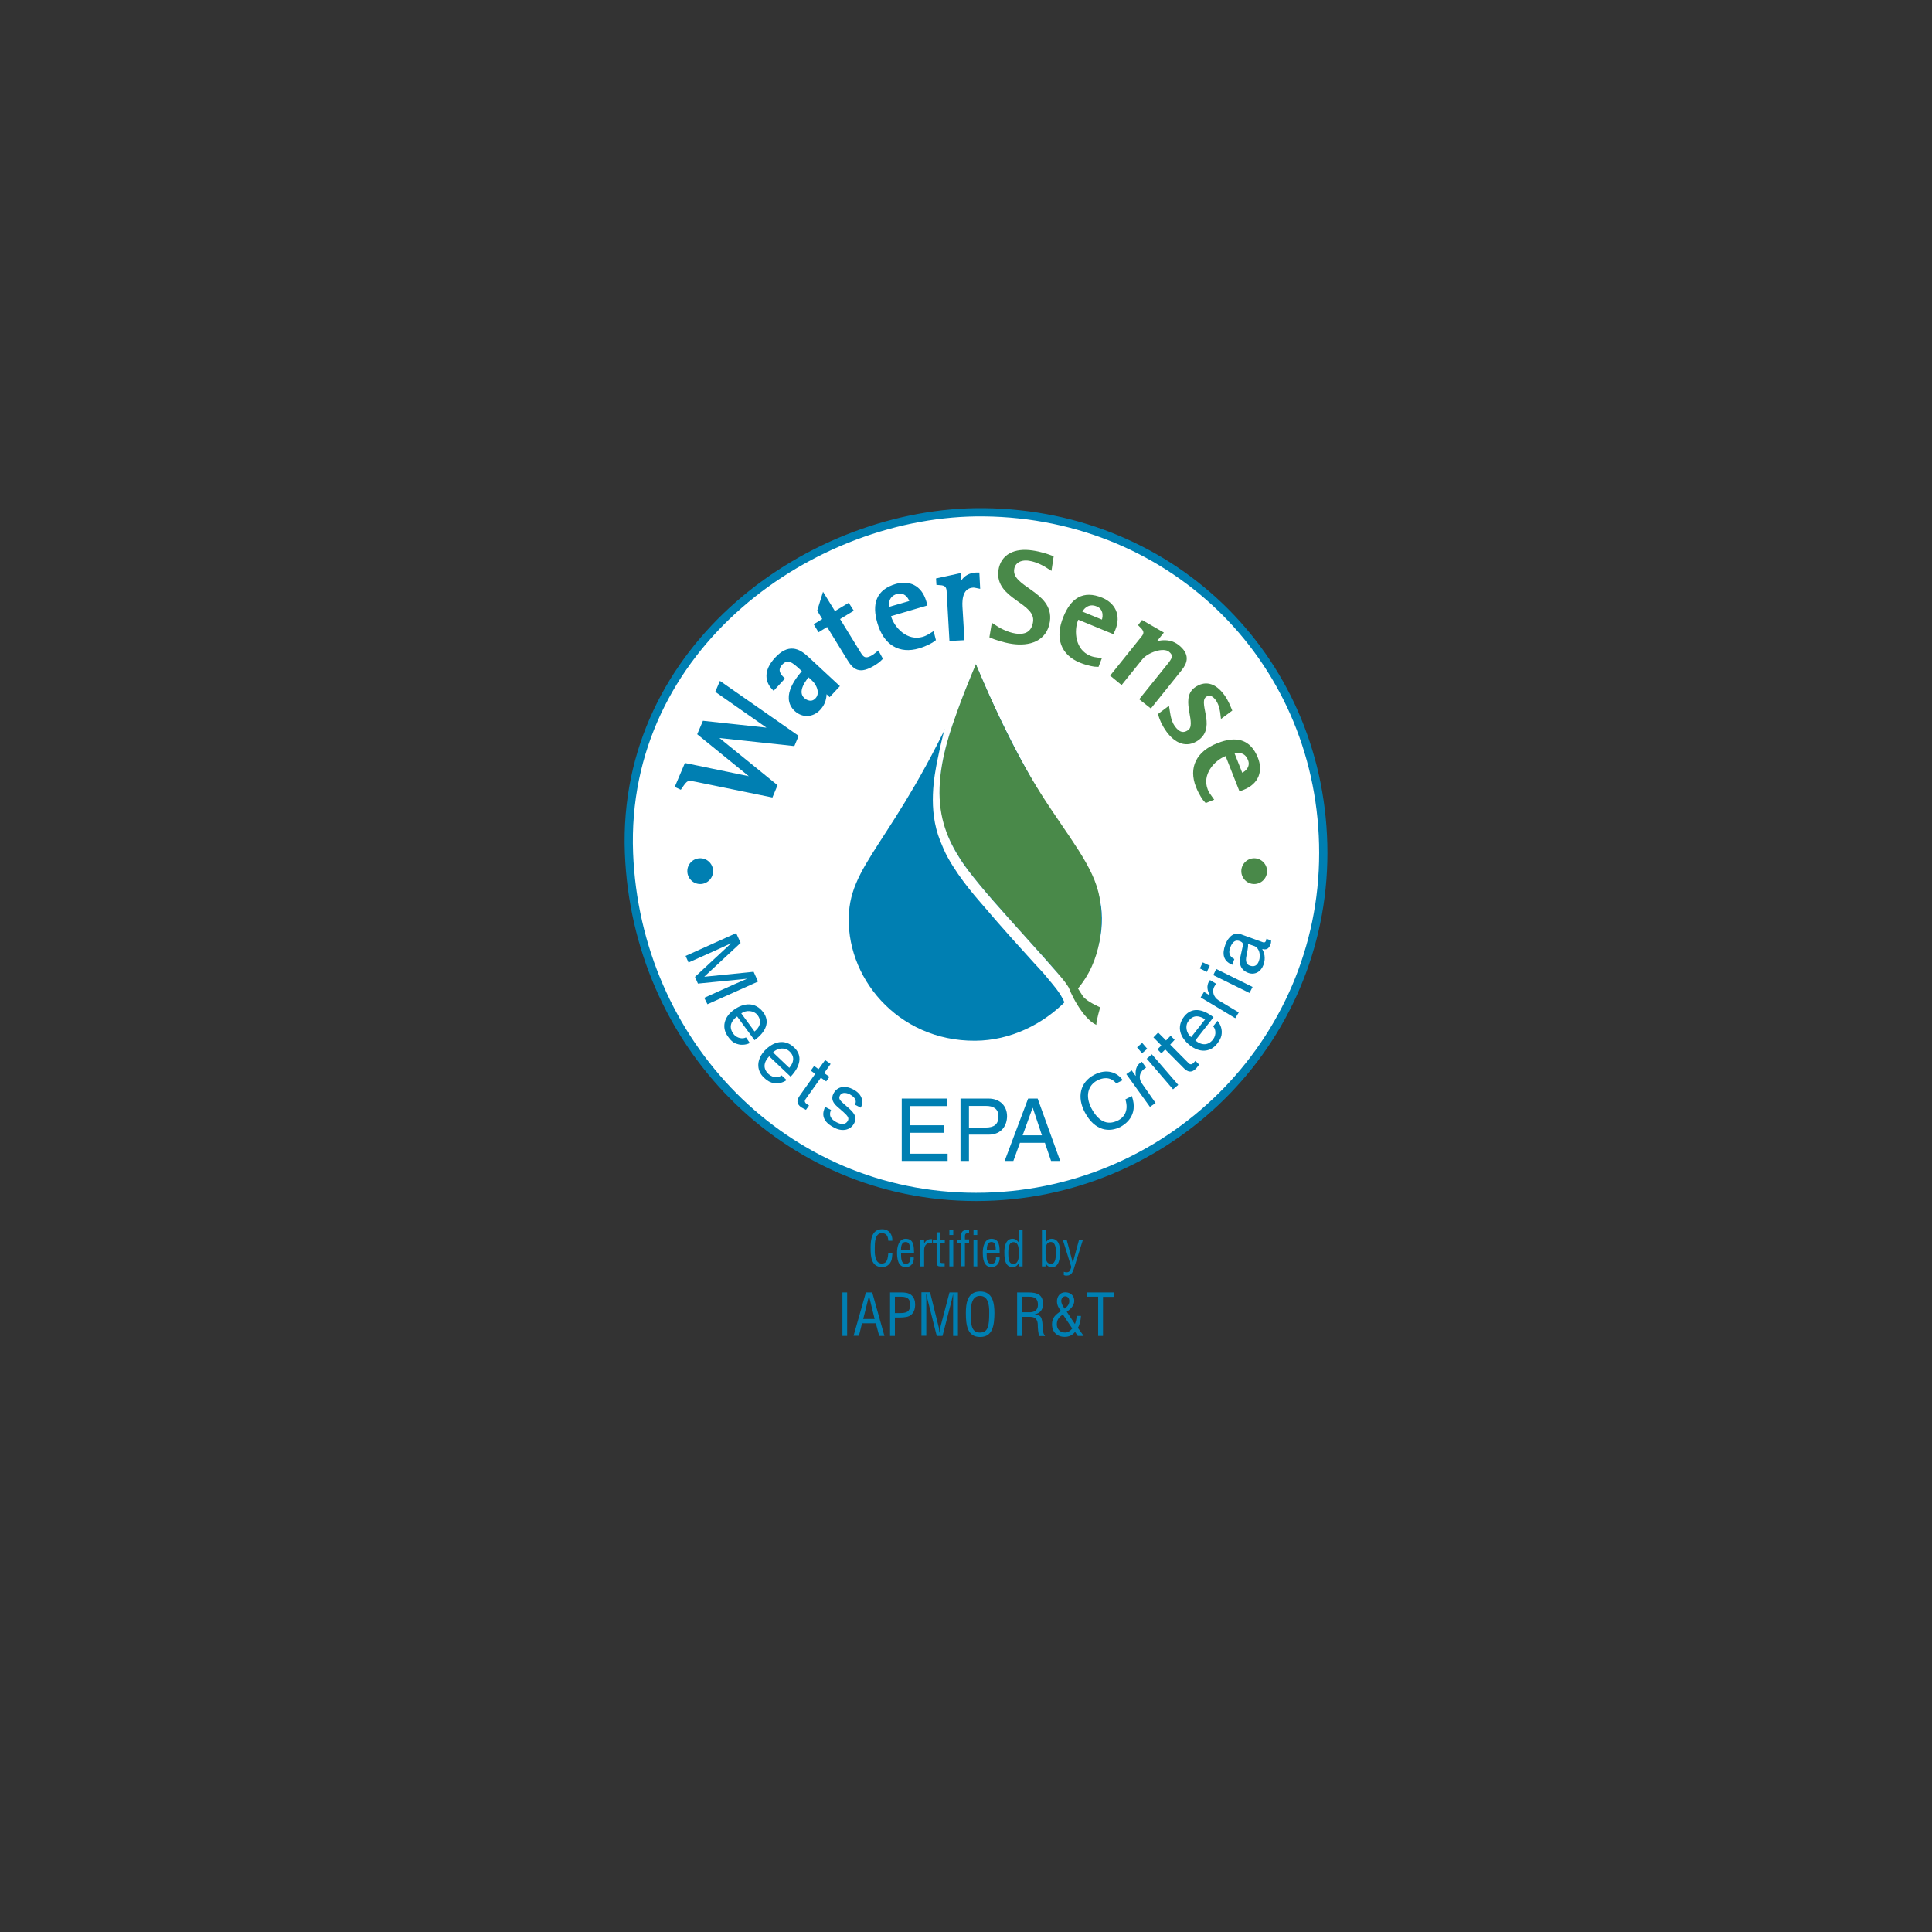 <?xml version="1.0" encoding="utf-8"?>
<!-- Generator: Adobe Illustrator 24.3.0, SVG Export Plug-In . SVG Version: 6.00 Build 0)  -->
<svg version="1.1" id="Layer_1" xmlns="http://www.w3.org/2000/svg" xmlns:xlink="http://www.w3.org/1999/xlink" x="0px" y="0px"
	 viewBox="0 0 144 144" style="enable-background:new 0 0 144 144;" xml:space="preserve">
<rect x="0" y="0" width="144" height="144" fill="#333333" stroke="none"/>
<style type="text/css">
	.st0{fill:#FFFFFF;stroke:#007FB2;stroke-width:0.615;}
	.st1{fill:#007FB2;stroke:#007FB2;stroke-width:0.369;}
	.st2{fill:#498949;stroke:#498949;stroke-width:0.369;}
	.st3{fill:#007FB2;}
	.st4{fill:#498949;}
	.st5{fill:#FFFFFF;}
</style>
<g>
	<g>
		<path class="st0" d="M98.63,63.58c0,14.15-11.58,25.63-25.88,25.63c-14.28,0-25.32-11.49-25.87-25.63
			c-0.59-15.4,13.7-25.54,26.45-25.4C87.62,38.33,98.63,49.42,98.63,63.58z"/>
		<g>
			<path class="st1" d="M51.95,58.1c-0.77-0.16-0.84-0.1-1.27,0.53l-0.15-0.07l0.63-1.48l5.32,1.1l0-0.02l-4.29-3.49l0.32-0.75
				l5.28,0.57l0-0.02l-4.25-2.97l0.2-0.47l5.56,3.88l-0.21,0.5l-6.03-0.65l-0.01,0.02l4.68,3.8l-0.27,0.65L51.95,58.1z"/>
			<path class="st1" d="M61.39,51.28c0.05,0.34,0.12,0.95-0.39,1.5c-0.48,0.51-1.15,0.53-1.64,0.08c-1.02-0.95,0.25-2.38,0.66-2.85
				l-0.28-0.26c-0.5-0.46-1.01-0.94-1.57-0.34c-0.51,0.54-0.09,0.99,0.08,1.17l-0.59,0.64c-0.39-0.42-0.62-1.15,0.25-2.08
				c0.88-0.95,1.55-0.66,2.2-0.06l2.23,2.07l-0.51,0.55L61.39,51.28z M60.25,50.22c-0.27,0.3-1.12,1.31-0.42,1.95
				c0.26,0.23,0.72,0.4,1.09,0c0.45-0.48,0.11-1.23-0.25-1.56L60.25,50.22z"/>
			<path class="st1" d="M65.58,49.07c-0.13,0.13-0.28,0.24-0.44,0.34c-1.11,0.68-1.43,0.34-1.9-0.44l-1.53-2.49l-0.64,0.39
				l-0.17-0.28l0.64-0.39l-0.43-0.71l0.29-0.94l0.77,1.25l1.03-0.62l0.18,0.28l-1.02,0.62l1.68,2.73c0.31,0.5,0.67,0.42,1.08,0.17
				c0.11-0.06,0.2-0.15,0.29-0.22L65.58,49.07z"/>
			<path class="st1" d="M69.55,47.64c-0.1,0.08-0.52,0.34-1.11,0.51c-1.36,0.4-2.42-0.21-2.87-1.77c-0.39-1.34-0.11-2.28,1.25-2.68
				c0.88-0.25,1.71,0.05,2.04,1.16L68.9,45l-2.72,0.8l0.06,0.19c0.26,0.9,1.3,2.03,2.6,1.65c0.23-0.07,0.44-0.19,0.63-0.31
				L69.55,47.64z M67.98,44.83c-0.15-0.52-0.61-0.9-1.17-0.74c-0.85,0.25-0.77,1.06-0.7,1.38l1.9-0.55L67.98,44.83z"/>
			<path class="st1" d="M70.74,44.05c-0.03-0.61-0.49-0.61-0.77-0.63l-0.01-0.16l1.47-0.32l0.07,1.15h0.02
				c0.1-0.41,0.3-1.18,1.22-1.23c0.03,0,0.06,0,0.08,0l0.04,0.8c-0.1-0.02-0.21-0.05-0.32-0.05c-0.94,0.05-1.02,1.01-0.99,1.6
				l0.14,2.33l-0.75,0.04L70.74,44.05z"/>
			<path class="st2" d="M78.23,42.24c-0.28-0.18-0.85-0.53-1.52-0.63c-0.69-0.1-1.22,0.21-1.3,0.79c-0.23,1.52,2.97,1.8,2.66,3.9
				c-0.2,1.33-1.37,1.69-2.61,1.51c-0.67-0.1-1.35-0.35-1.51-0.42l0.11-0.66c0.33,0.22,0.95,0.57,1.6,0.67
				c0.84,0.13,1.4-0.2,1.52-1.02c0.24-1.62-2.87-1.84-2.58-3.86c0.16-1.05,1.06-1.5,2.33-1.31c0.63,0.09,1.13,0.27,1.4,0.37
				L78.23,42.24z"/>
			<path class="st2" d="M81.75,49.52c-0.13,0-0.62-0.07-1.19-0.3c-1.32-0.54-1.75-1.68-1.13-3.18c0.53-1.3,1.33-1.86,2.65-1.32
				c0.84,0.35,1.31,1.12,0.87,2.18l-0.06,0.13l-2.62-1.08l-0.08,0.19c-0.36,0.87-0.25,2.4,1,2.91c0.21,0.09,0.46,0.13,0.68,0.16
				L81.75,49.52z M82.27,46.34c0.2-0.5,0.09-1.09-0.45-1.31c-0.82-0.34-1.27,0.34-1.42,0.64l1.83,0.75L82.27,46.34z"/>
			<path class="st2" d="M85.24,47.54c0.37-0.45,0.03-0.76-0.17-0.96l0.1-0.13l1.3,0.75l-0.81,1.01l0.01,0.01
				c0.35-0.21,1.32-0.6,2.08,0.01c0.73,0.59,0.6,1.1,0.16,1.63l-2.16,2.69l-0.58-0.46l1.97-2.45c0.33-0.41,0.63-0.79,0.1-1.21
				c-0.55-0.44-1.81,0.07-2.22,0.57l-1.45,1.8L83,50.33L85.24,47.54z"/>
			<path class="st2" d="M91.15,53.25c-0.02-0.17-0.07-0.73-0.38-1.17c-0.25-0.34-0.6-0.56-0.98-0.29c-0.78,0.57,0.68,2.32-0.56,3.22
				c-0.79,0.57-1.56,0.21-2.14-0.59c-0.36-0.51-0.49-0.88-0.57-1.13L87,52.93c0.02,0.11,0.06,0.81,0.41,1.3
				c0.34,0.47,0.76,0.69,1.26,0.33c0.8-0.58-0.55-2.42,0.49-3.17c0.61-0.44,1.3-0.38,1.96,0.54c0.28,0.39,0.43,0.81,0.5,0.97
				L91.15,53.25z"/>
			<path class="st2" d="M89.91,59.64c-0.09-0.09-0.38-0.5-0.6-1.06c-0.52-1.33,0-2.43,1.5-3.02c1.3-0.51,2.26-0.32,2.78,1
				c0.33,0.85,0.11,1.71-0.97,2.14l-0.13,0.05l-1.04-2.64l-0.19,0.08c-0.88,0.35-1.91,1.48-1.41,2.73c0.08,0.22,0.23,0.42,0.36,0.6
				L89.91,59.64z M92.56,57.81c0.51-0.2,0.85-0.69,0.63-1.23c-0.32-0.82-1.11-0.67-1.43-0.58l0.73,1.85L92.56,57.81z"/>
		</g>
		<path class="st3" d="M53.15,64.93c0,0.53-0.43,0.96-0.96,0.96c-0.53,0-0.96-0.43-0.96-0.96c0-0.53,0.43-0.96,0.96-0.96
			C52.72,63.97,53.15,64.4,53.15,64.93z"/>
		<path class="st4" d="M94.44,64.93c0,0.53-0.43,0.96-0.96,0.96c-0.53,0-0.96-0.43-0.96-0.96c0-0.53,0.44-0.96,0.96-0.96
			C94,63.97,94.44,64.4,94.44,64.93z"/>
		<g>
			<g>
				<path class="st3" d="M82.11,67.98c-0.3-4.05-4.14-5.91-9.43-18.6l0,0c-5.31,12.71-9.1,14.54-9.4,18.6
					c-0.35,4.78,3.59,9.63,9.41,9.59C77.91,77.54,82.47,72.76,82.11,67.98z"/>
				<path class="st4" d="M79.86,74.2c-0.43-1.31-2.3-3.04-4.53-5.61c-2.23-2.56-4.88-5.18-5.26-8.4c-0.37-3.22,1.06-6.86,2.66-10.69
					c0.99,2.34,2.67,6.23,4.86,9.67c1.98,3.13,3.99,5.44,4.36,7.73C82.32,69.2,82.02,72.08,79.86,74.2z"/>
				<path class="st5" d="M73.02,48.85c0,0-0.88,1.98-1.63,4.05c-0.43,1.2-1.28,3.47-1.36,5.79c-0.08,2.32,0.63,3.93,1.57,5.39
					c0.6,0.94,1.96,2.56,3.5,4.27c1.83,2.04,3.88,4.3,4.29,4.86c0.63,0.86,0.87,1.61,0.87,1.61l-0.57,0.44c0,0-0.1,0.03-0.37-0.59
					c-0.32-0.73-0.85-1.28-1.26-1.79c-0.32-0.41-0.71-0.79-0.93-1.04c-1.26-1.39-2.33-2.56-3.7-4.17c-0.45-0.53-1.85-2.05-2.8-3.78
					c-0.22-0.4-0.37-0.76-0.55-1.21c-0.95-2.35-0.44-4.89-0.2-6.08c0.26-1.32,0.54-2.35,0.9-3.65c0.35-1.3,0.94-4.25,0.94-4.25
					L73.02,48.85z"/>
				<path class="st4" d="M80.03,73.16c0,0,0.47,0.78,0.69,1.1c0.29,0.4,1.28,0.82,1.28,0.82s-0.29,0.99-0.29,1.31
					c-1.05-0.49-2.03-2.55-2.09-2.95C79.57,73.05,80.03,73.16,80.03,73.16z"/>
			</g>
		</g>
		<g>
			<path class="st3" d="M52.49,74.37l2.22-1c0.11-0.05,0.59-0.26,0.95-0.41l0-0.01l-3.64,0.36l-0.22-0.5l2.68-2.49l0-0.01
				c-0.35,0.16-0.82,0.38-0.93,0.43l-2.23,1l-0.22-0.49l3.77-1.7l0.33,0.73l-2.7,2.51l0.01,0.01l3.66-0.37l0.33,0.73l-3.77,1.69
				L52.49,74.37z"/>
			<path class="st3" d="M55.89,77.74c-0.13,0.07-0.55,0.22-0.98,0.06c-0.16-0.05-0.37-0.14-0.65-0.54c-0.5-0.68-0.29-1.46,0.42-1.98
				c0.75-0.55,1.61-0.63,2.21,0.17c0.52,0.7,0.21,1.45-0.65,2.08l-1.3-1.77c-0.5,0.37-0.62,0.82-0.28,1.29
				c0.28,0.38,0.75,0.39,0.94,0.27L55.89,77.74z M56.24,76.88c0.36-0.3,0.59-0.71,0.23-1.21c-0.28-0.37-0.85-0.41-1.22-0.14
				L56.24,76.88z"/>
			<path class="st3" d="M58.63,80.5c-0.11,0.09-0.5,0.31-0.95,0.23c-0.16-0.03-0.39-0.08-0.74-0.41c-0.61-0.58-0.53-1.39,0.06-2.02
				c0.64-0.67,1.48-0.91,2.2-0.22c0.63,0.6,0.46,1.4-0.27,2.17l-1.6-1.52c-0.43,0.46-0.47,0.92-0.05,1.32
				c0.35,0.33,0.81,0.26,0.97,0.1L58.63,80.5z M58.83,79.59c0.3-0.36,0.46-0.81,0.01-1.23c-0.34-0.32-0.9-0.26-1.22,0.08
				L58.83,79.59z"/>
			<path class="st3" d="M61.18,80.33l-1.14,1.6c-0.14,0.19,0.03,0.31,0.11,0.37l0.15,0.1l-0.23,0.32c-0.16-0.09-0.3-0.15-0.34-0.18
				c-0.41-0.29-0.33-0.58-0.12-0.88l1.15-1.62l-0.33-0.24l0.25-0.35l0.33,0.24l0.49-0.68l0.41,0.29l-0.48,0.68l0.39,0.28l-0.24,0.34
				L61.18,80.33z"/>
			<path class="st3" d="M63.72,82.34c0.09-0.17,0.17-0.48-0.39-0.78c-0.14-0.07-0.56-0.23-0.73,0.1c-0.11,0.22-0.01,0.34,0.29,0.61
				l0.4,0.35c0.48,0.43,0.57,0.73,0.38,1.09c-0.28,0.55-0.92,0.65-1.51,0.33c-1.06-0.55-0.81-1.2-0.66-1.54l0.44,0.23
				c-0.1,0.22-0.21,0.59,0.42,0.92c0.32,0.17,0.67,0.19,0.83-0.11c0.11-0.21,0-0.36-0.33-0.66l-0.46-0.4
				c-0.33-0.29-0.47-0.6-0.28-0.97c0.31-0.59,0.93-0.6,1.46-0.32c0.96,0.5,0.65,1.24,0.58,1.37L63.72,82.34z"/>
			<path class="st3" d="M83.2,80.75c-0.48-0.57-1.07-0.4-1.42-0.22c-0.66,0.35-0.93,1.12-0.43,2.08c0.46,0.86,1.11,1.36,2.02,0.88
				c0.32-0.17,0.8-0.62,0.51-1.55l0.48-0.25c0.53,1.49-0.56,2.14-0.83,2.29c-0.83,0.44-1.93,0.33-2.67-1.07
				c-0.6-1.12-0.37-2.24,0.69-2.8c0.94-0.5,1.74-0.17,2.13,0.4L83.2,80.75z"/>
			<path class="st3" d="M86.13,82.21l-0.42,0.29l-1.76-2.44l0.4-0.28l0.29,0.41l0.01-0.01c-0.04-0.4,0.04-0.75,0.34-0.97
				c0.05-0.04,0.08-0.05,0.12-0.07l0.31,0.43l-0.15,0.11c-0.38,0.28-0.41,0.75-0.14,1.1L86.13,82.21z"/>
			<path class="st3" d="M85.12,78.5l-0.37-0.44l0.38-0.33l0.38,0.44L85.12,78.5z M87.82,80.86l-0.39,0.33l-1.96-2.28l0.38-0.33
				L87.82,80.86z"/>
			<path class="st3" d="M87.22,77.86l1.38,1.39c0.17,0.17,0.31,0.02,0.38-0.05l0.12-0.13l0.28,0.28c-0.12,0.14-0.2,0.26-0.24,0.3
				c-0.35,0.35-0.63,0.23-0.89-0.02l-1.4-1.41l-0.29,0.29l-0.29-0.3l0.29-0.29l-0.59-0.6l0.35-0.36l0.59,0.59l0.34-0.35l0.3,0.3
				L87.22,77.86z"/>
			<path class="st3" d="M90.74,76.09c0.11,0.1,0.36,0.47,0.32,0.93c-0.01,0.17-0.05,0.39-0.34,0.77c-0.52,0.67-1.33,0.67-2.02,0.13
				c-0.73-0.57-1.05-1.38-0.43-2.17c0.54-0.68,1.34-0.59,2.18,0.07l-1.36,1.73c0.49,0.39,0.96,0.38,1.32-0.07
				c0.29-0.38,0.18-0.83,0.01-0.98L90.74,76.09z M89.82,75.98c-0.39-0.27-0.85-0.38-1.23,0.11c-0.29,0.36-0.17,0.92,0.19,1.21
				L89.82,75.98z"/>
			<path class="st3" d="M92.33,75.46l-0.26,0.43l-2.58-1.55l0.25-0.41l0.43,0.26l0.01-0.01c-0.2-0.35-0.26-0.7-0.07-1.03
				c0.04-0.05,0.05-0.08,0.08-0.1l0.45,0.27l-0.1,0.16c-0.25,0.4-0.08,0.85,0.29,1.08L92.33,75.46z"/>
			<path class="st3" d="M89.95,72.44l-0.52-0.26l0.22-0.45l0.52,0.25L89.95,72.44z M93.36,73.56l-0.23,0.45l-2.7-1.33l0.22-0.46
				L93.36,73.56z"/>
			<path class="st3" d="M91.85,71.91c-0.68-0.27-0.78-0.81-0.52-1.5c0.08-0.23,0.44-1.03,1.17-0.77l1.63,0.59
				c0.11,0.04,0.18,0,0.22-0.09c0.02-0.05,0.03-0.11,0.04-0.17l0.35,0.13c0,0.09,0,0.17-0.04,0.28c-0.15,0.42-0.39,0.41-0.62,0.35
				c0.13,0.25,0.29,0.64,0.09,1.19c-0.19,0.52-0.65,0.77-1.14,0.59c-0.24-0.09-0.76-0.36-0.58-1.18l0.18-0.82
				c0.03-0.12,0.04-0.27-0.24-0.37c-0.3-0.11-0.54,0.05-0.7,0.5c-0.2,0.54,0.11,0.73,0.31,0.84L91.85,71.91z M93.01,70.35
				c0.03,0.1,0.03,0.23-0.1,0.85c-0.05,0.25-0.12,0.64,0.24,0.77c0.31,0.11,0.55,0.02,0.68-0.34c0.16-0.45,0.03-0.98-0.35-1.12
				L93.01,70.35z"/>
		</g>
		<g>
			<path class="st3" d="M70.64,86.53h-3.43v-4.65h3.38v0.56h-2.76v1.43l2.54,0v0.56l-2.54,0v1.56l2.8,0V86.53z"/>
			<path class="st3" d="M72.22,86.53h-0.63v-4.65h2.09c0.86,0,1.38,0.56,1.38,1.31c0,0.65-0.37,1.38-1.38,1.38h-1.46V86.53z
				 M72.22,84.04l1.25,0c0.57,0,0.95-0.2,0.95-0.83c0-0.59-0.41-0.78-0.92-0.78h-1.28V84.04z"/>
			<path class="st3" d="M76.02,85.18l-0.49,1.35h-0.65l1.75-4.65h0.71l1.68,4.65h-0.68l-0.46-1.35H76.02z M77.66,84.62l-0.68-2.04
				h-0.02l-0.74,2.04H77.66z"/>
		</g>
	</g>
	<g>
		<path class="st3" d="M66.21,92.5c-0.01-0.32-0.11-0.59-0.49-0.59c-0.51,0-0.52,0.74-0.52,1.09c-0.01,0.37-0.02,1.18,0.52,1.18
			c0.36,0,0.43-0.29,0.47-0.59c0-0.06,0.01-0.12,0.02-0.18l0.3,0c0,0.05,0,0.11-0.01,0.16c-0.02,0.22-0.03,0.38-0.16,0.57
			c-0.14,0.19-0.33,0.3-0.59,0.3c-0.83,0-0.86-0.8-0.86-1.45c0-0.61,0.09-1.37,0.86-1.37c0.51,0,0.78,0.38,0.76,0.86H66.21z"/>
		<path class="st3" d="M68.11,93.72c0.02,0.39-0.18,0.72-0.6,0.72c-0.38,0-0.65-0.25-0.65-1.06c0-0.42,0.11-1.05,0.64-1.05
			c0.65,0,0.61,0.62,0.63,1.08l-0.97,0c0.01,0.27-0.04,0.79,0.36,0.79c0.28,0,0.35-0.25,0.34-0.48H68.11z M67.83,93.18
			c-0.01-0.23,0.01-0.61-0.33-0.61c-0.33,0-0.34,0.37-0.35,0.61H67.83z"/>
		<path class="st3" d="M68.87,92.71L68.87,92.71c0.13-0.26,0.3-0.37,0.6-0.35v0.28c-0.37-0.06-0.59,0.17-0.59,0.53v1.22h-0.28l0-2
			h0.28V92.71z"/>
		<path class="st3" d="M70.09,92.39h0.33v0.24h-0.33v1.36c0,0.07-0.03,0.15,0.13,0.15l0.19,0.01v0.24l-0.31,0
			c-0.17,0-0.29-0.02-0.29-0.33v-1.43h-0.28v-0.24h0.28v-0.54h0.28V92.39z"/>
		<path class="st3" d="M70.76,92.05v-0.36h0.29v0.36H70.76z M70.76,94.39v-2l0.29,0v2H70.76z"/>
		<path class="st3" d="M71.63,92.63h-0.29v-0.24h0.29v-0.17c0-0.12,0-0.28,0.07-0.39c0.09-0.13,0.26-0.17,0.53-0.14v0.24
			c-0.23-0.02-0.31-0.01-0.31,0.24v0.21h0.31v0.24h-0.31v1.76h-0.28V92.63z"/>
		<path class="st3" d="M72.56,92.05v-0.36h0.28v0.36H72.56z M72.56,94.39v-2h0.28v2H72.56z"/>
		<path class="st3" d="M74.51,93.72c0.01,0.39-0.19,0.72-0.61,0.72c-0.38,0-0.65-0.25-0.65-1.06c0-0.42,0.11-1.05,0.64-1.05
			c0.64,0,0.61,0.62,0.62,1.08l-0.97,0c0.01,0.27-0.04,0.79,0.36,0.79c0.27,0,0.35-0.25,0.33-0.48H74.51z M74.22,93.18
			c-0.01-0.23,0.01-0.61-0.32-0.61c-0.33,0-0.34,0.37-0.35,0.61H74.22z"/>
		<path class="st3" d="M75.93,91.69h0.29v2.7l-0.28,0v-0.27h0c-0.13,0.24-0.25,0.32-0.49,0.32c-0.63,0-0.58-0.88-0.59-1.06
			c-0.02-0.59,0.17-1.05,0.6-1.05c0.2,0,0.33,0.09,0.46,0.26h0V91.69z M75.93,93.36c0-0.28,0-0.78-0.39-0.78
			c-0.24,0-0.39,0.19-0.39,0.81c0,0.43,0.02,0.82,0.4,0.82c0.29,0,0.38-0.37,0.38-0.6V93.36z"/>
		<path class="st3" d="M77.92,94.39l-0.26,0v-2.7h0.29v0.9l0.01,0c0.11-0.18,0.24-0.26,0.42-0.26c0.51,0,0.63,0.52,0.63,0.93
			c0,0.57-0.08,1.19-0.61,1.19c-0.18,0-0.34-0.06-0.46-0.29h-0.01V94.39z M78.33,94.2c0.29,0,0.37-0.31,0.37-0.85
			c0-0.26-0.01-0.78-0.38-0.78c-0.43,0-0.39,0.58-0.39,0.87C77.93,93.73,77.93,94.2,78.33,94.2z"/>
		<path class="st3" d="M79.21,92.39h0.29l0.46,1.73h0l0.47-1.73h0.29l-0.6,1.91c-0.03,0.12-0.12,0.41-0.18,0.51
			c-0.1,0.19-0.25,0.27-0.45,0.27c-0.07,0-0.14-0.01-0.2-0.04v-0.25c0.06,0.03,0.15,0.04,0.21,0.04c0.27,0,0.27-0.2,0.35-0.39
			L79.21,92.39z"/>
		<path class="st3" d="M62.79,99.57v-3.24h0.35v3.24L62.79,99.57z"/>
		<path class="st3" d="M64.54,96.33h0.47l0.91,3.24l-0.39,0l-0.25-0.94l-1.03,0l-0.23,0.93l-0.4,0L64.54,96.33z M64.77,96.59
			L64.77,96.59l-0.43,1.72h0.85L64.77,96.59z"/>
		<path class="st3" d="M66.34,99.57v-3.24h0.85c0.25,0,0.56,0.03,0.75,0.21c0.2,0.18,0.27,0.43,0.27,0.69
			c0,0.36-0.11,0.71-0.46,0.87c-0.22,0.1-0.59,0.1-0.83,0.1H66.7v1.37H66.34z M66.7,97.87l0.35,0c0.49,0,0.79-0.07,0.79-0.63
			c0-0.52-0.33-0.6-0.77-0.59H66.7V97.87z"/>
		<path class="st3" d="M70.77,96.33h0.63v3.24h-0.36V96.9c0-0.13,0.01-0.27,0-0.41h-0.01c-0.04,0.19-0.07,0.31-0.1,0.44l-0.68,2.64
			l-0.43,0l-0.68-2.69c-0.03-0.11-0.06-0.22-0.09-0.4h-0.02c0,0.14,0.01,0.28,0.01,0.42v2.66l-0.36,0v-3.24h0.64l0.63,2.53
			c0.04,0.14,0.05,0.27,0.07,0.48h0.01c0.02-0.17,0.04-0.32,0.08-0.49L70.77,96.33z"/>
		<path class="st3" d="M73.06,96.26c0.94,0,1.06,0.88,1.06,1.62c-0.01,0.89-0.12,1.77-1.07,1.77c-0.94,0-1.06-0.87-1.06-1.77
			C71.99,97.14,72.1,96.26,73.06,96.26z M73.04,96.59c-0.55,0-0.69,0.57-0.69,1.3c0,0.94,0.1,1.43,0.69,1.43
			c0.6,0,0.69-0.49,0.69-1.43C73.75,97.17,73.61,96.59,73.04,96.59z"/>
		<path class="st3" d="M76.17,99.57l-0.36,0v-3.24h0.84c0.68,0,1.11,0.18,1.09,0.92c-0.01,0.38-0.25,0.66-0.63,0.71v0
			c0.42,0.04,0.52,0.17,0.58,0.61c0.01,0.25,0.04,0.48,0.07,0.72c0.01,0.06,0.04,0.21,0.12,0.21v0.08h-0.42
			c-0.08-0.21-0.11-0.61-0.11-0.83c0-0.32-0.13-0.6-0.56-0.6h-0.62V99.57z M76.17,97.81h0.57c0.17,0,0.64-0.03,0.62-0.59
			c-0.01-0.56-0.44-0.57-0.69-0.57h-0.5V97.81z"/>
		<path class="st3" d="M80.12,98.69c0.07-0.2,0.12-0.4,0.13-0.61h0.32c-0.02,0.31-0.08,0.62-0.23,0.89l0.43,0.6l-0.44,0l-0.2-0.3
			c-0.2,0.25-0.45,0.37-0.77,0.37c-0.58,0-0.95-0.36-0.95-0.94c0-0.49,0.28-0.73,0.67-0.98c-0.17-0.22-0.3-0.43-0.3-0.73
			c0-0.36,0.23-0.67,0.61-0.67c0.39,0,0.68,0.24,0.68,0.64c0,0.35-0.29,0.63-0.56,0.81L80.12,98.69z M79.22,97.97
			c-0.27,0.19-0.45,0.38-0.45,0.74c0,0.37,0.25,0.61,0.62,0.61c0.22,0,0.4-0.14,0.53-0.3L79.22,97.97z M79.7,96.97
			c0-0.18-0.1-0.35-0.3-0.35c-0.19,0-0.3,0.17-0.3,0.34c0,0.21,0.13,0.41,0.25,0.58C79.53,97.4,79.7,97.24,79.7,96.97z"/>
		<path class="st3" d="M81.02,96.33h2.03v0.33h-0.84v2.91l-0.36,0v-2.92h-0.84V96.33z"/>
	</g>
</g>
</svg>
